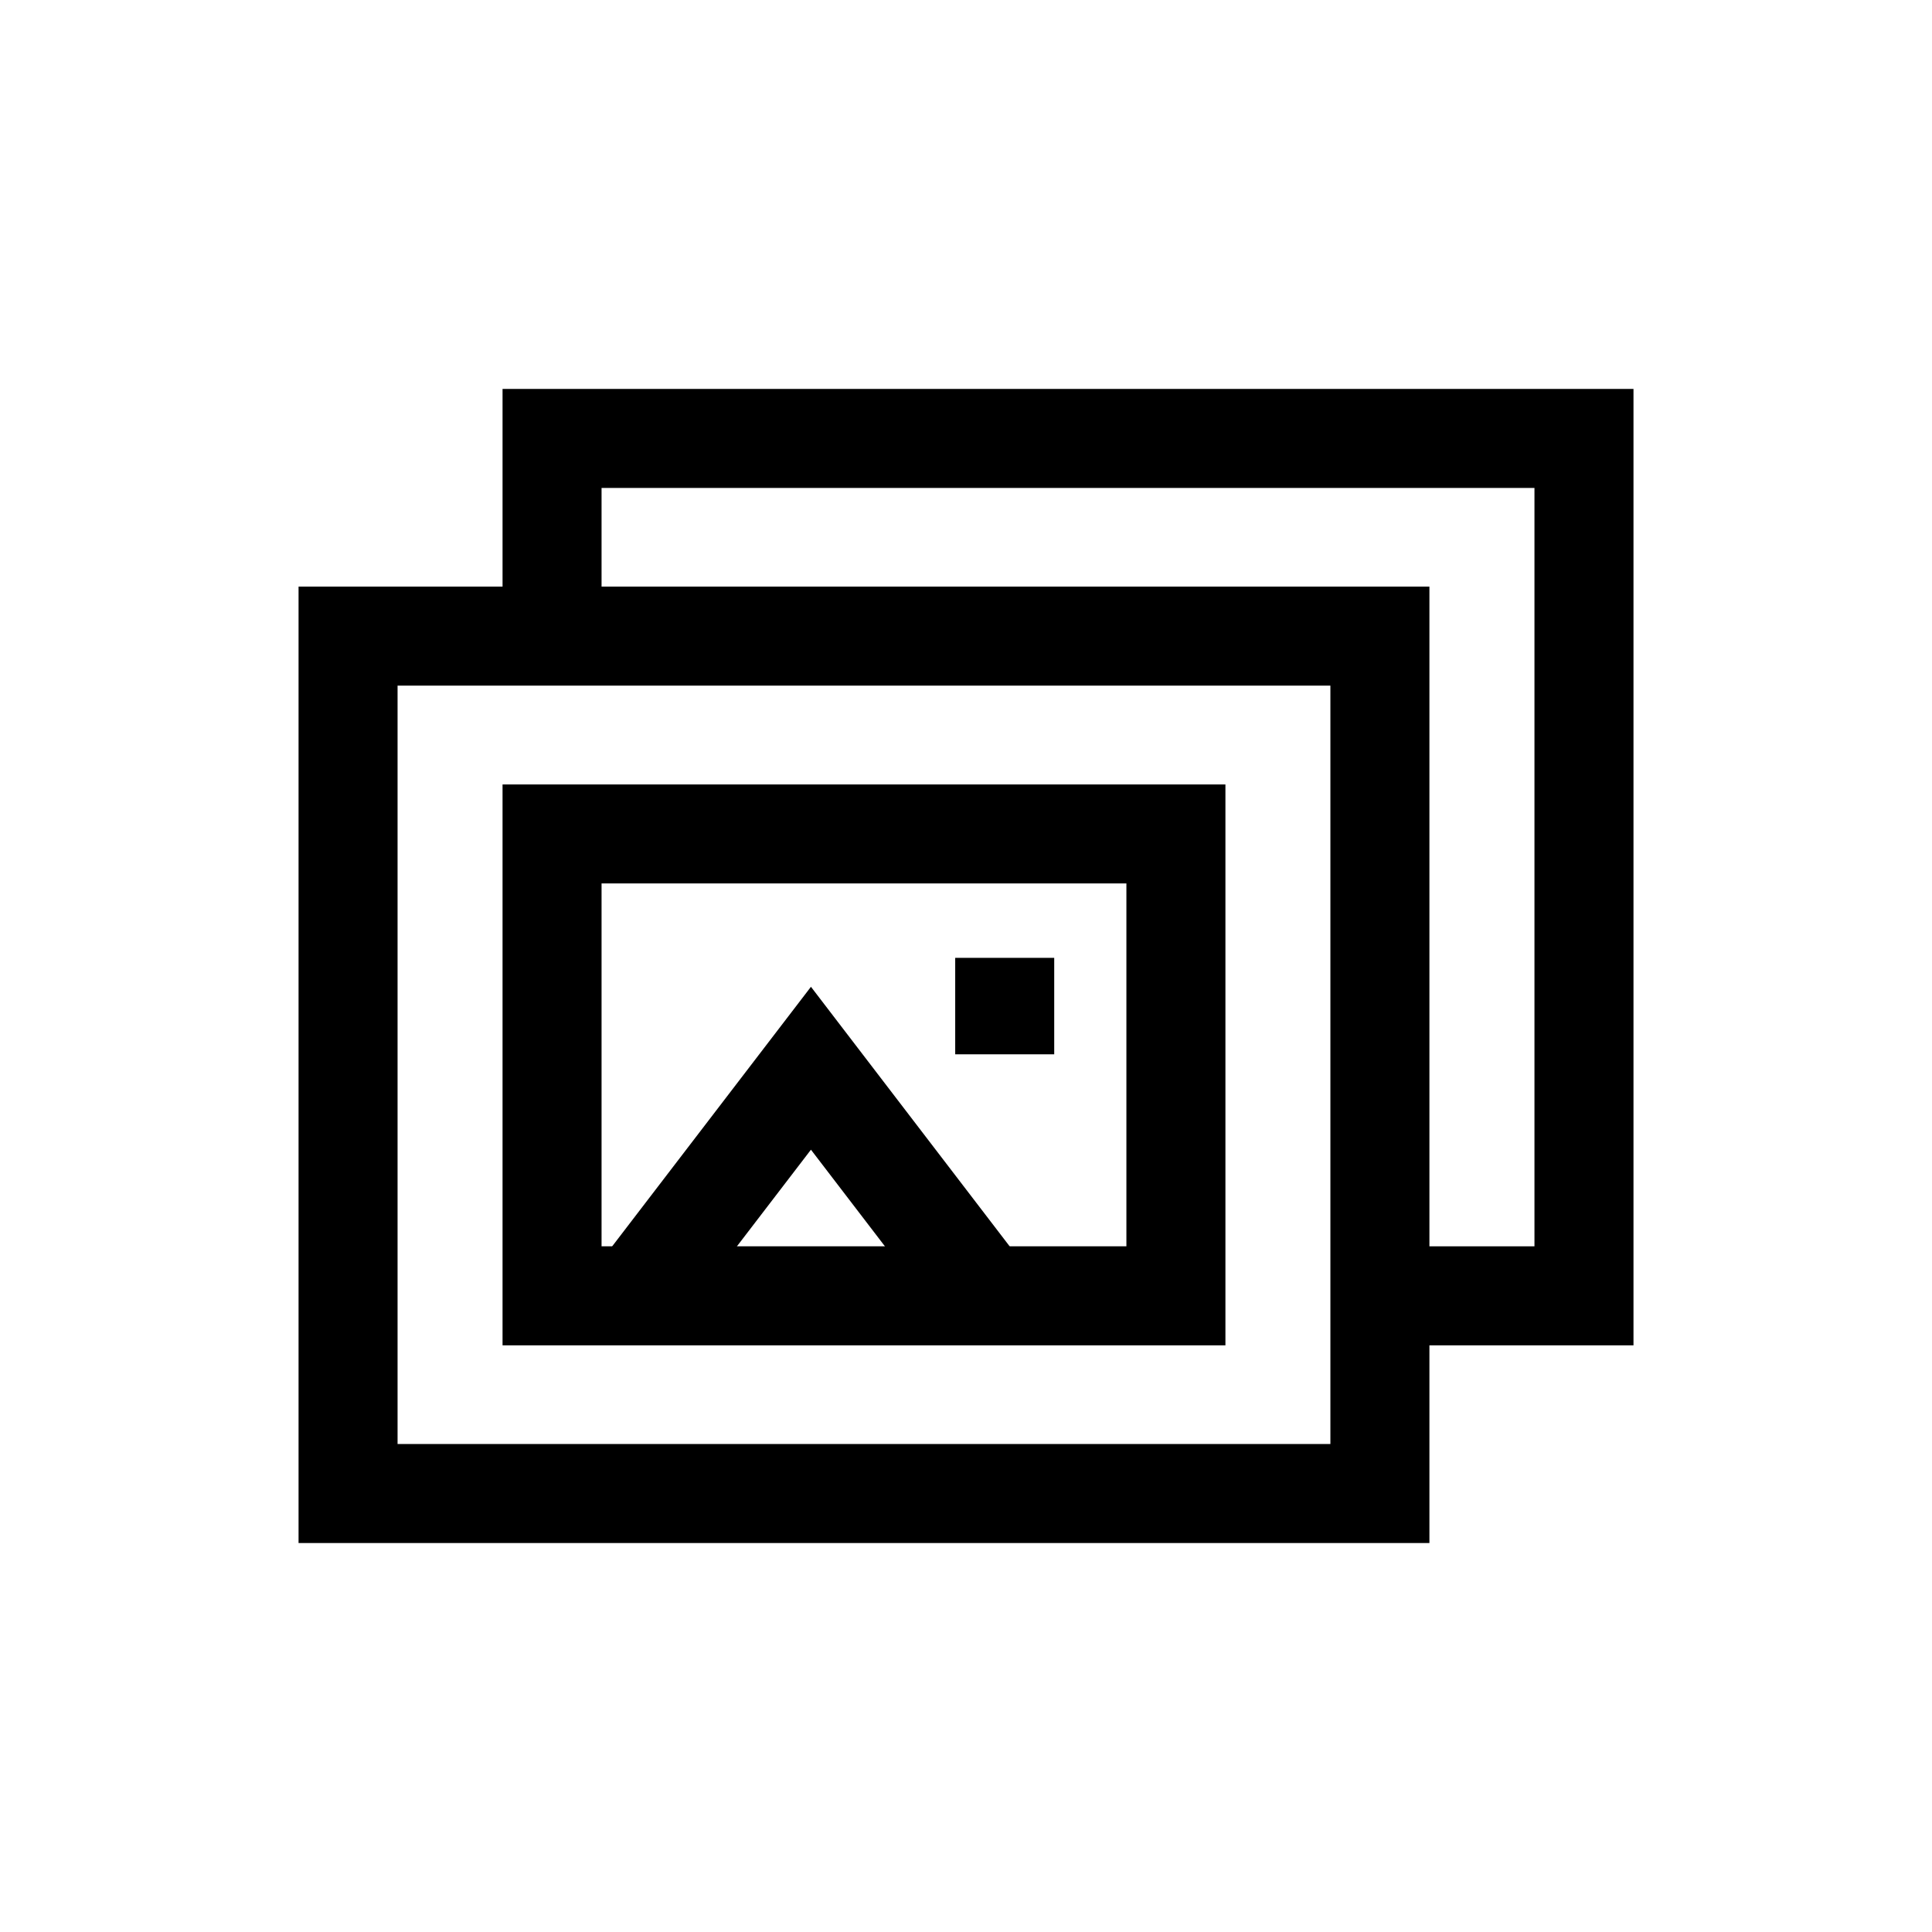 <?xml version="1.0" encoding="UTF-8"?>
<!-- Uploaded to: ICON Repo, www.iconrepo.com, Generator: ICON Repo Mixer Tools -->
<svg fill="#000000" width="800px" height="800px" version="1.1" viewBox="144 144 512 512" xmlns="http://www.w3.org/2000/svg">
 <g>
  <path d="m223.12 299.46v253.46h299.69v-253.46h-299.69zm26.238 26.238h247.21v200.98h-247.21z"/>
  <path d="m277.18 351.88v148.65h191.57v-148.64h-191.57zm26.238 26.238h139.09v96.164h-139.09z"/>
  <path d="m358.91 405.51-56.602 73.902 20.828 15.969 35.773-46.699 35.754 46.699 20.828-15.969z"/>
  <path d="m397.14 397.84v25.562h26.238v-25.562z"/>
  <path d="m277.18 247.07v64h26.238v-37.762h247.23v200.98h-34.172v26.238h60.414v-253.46z"/>
 </g>
</svg>